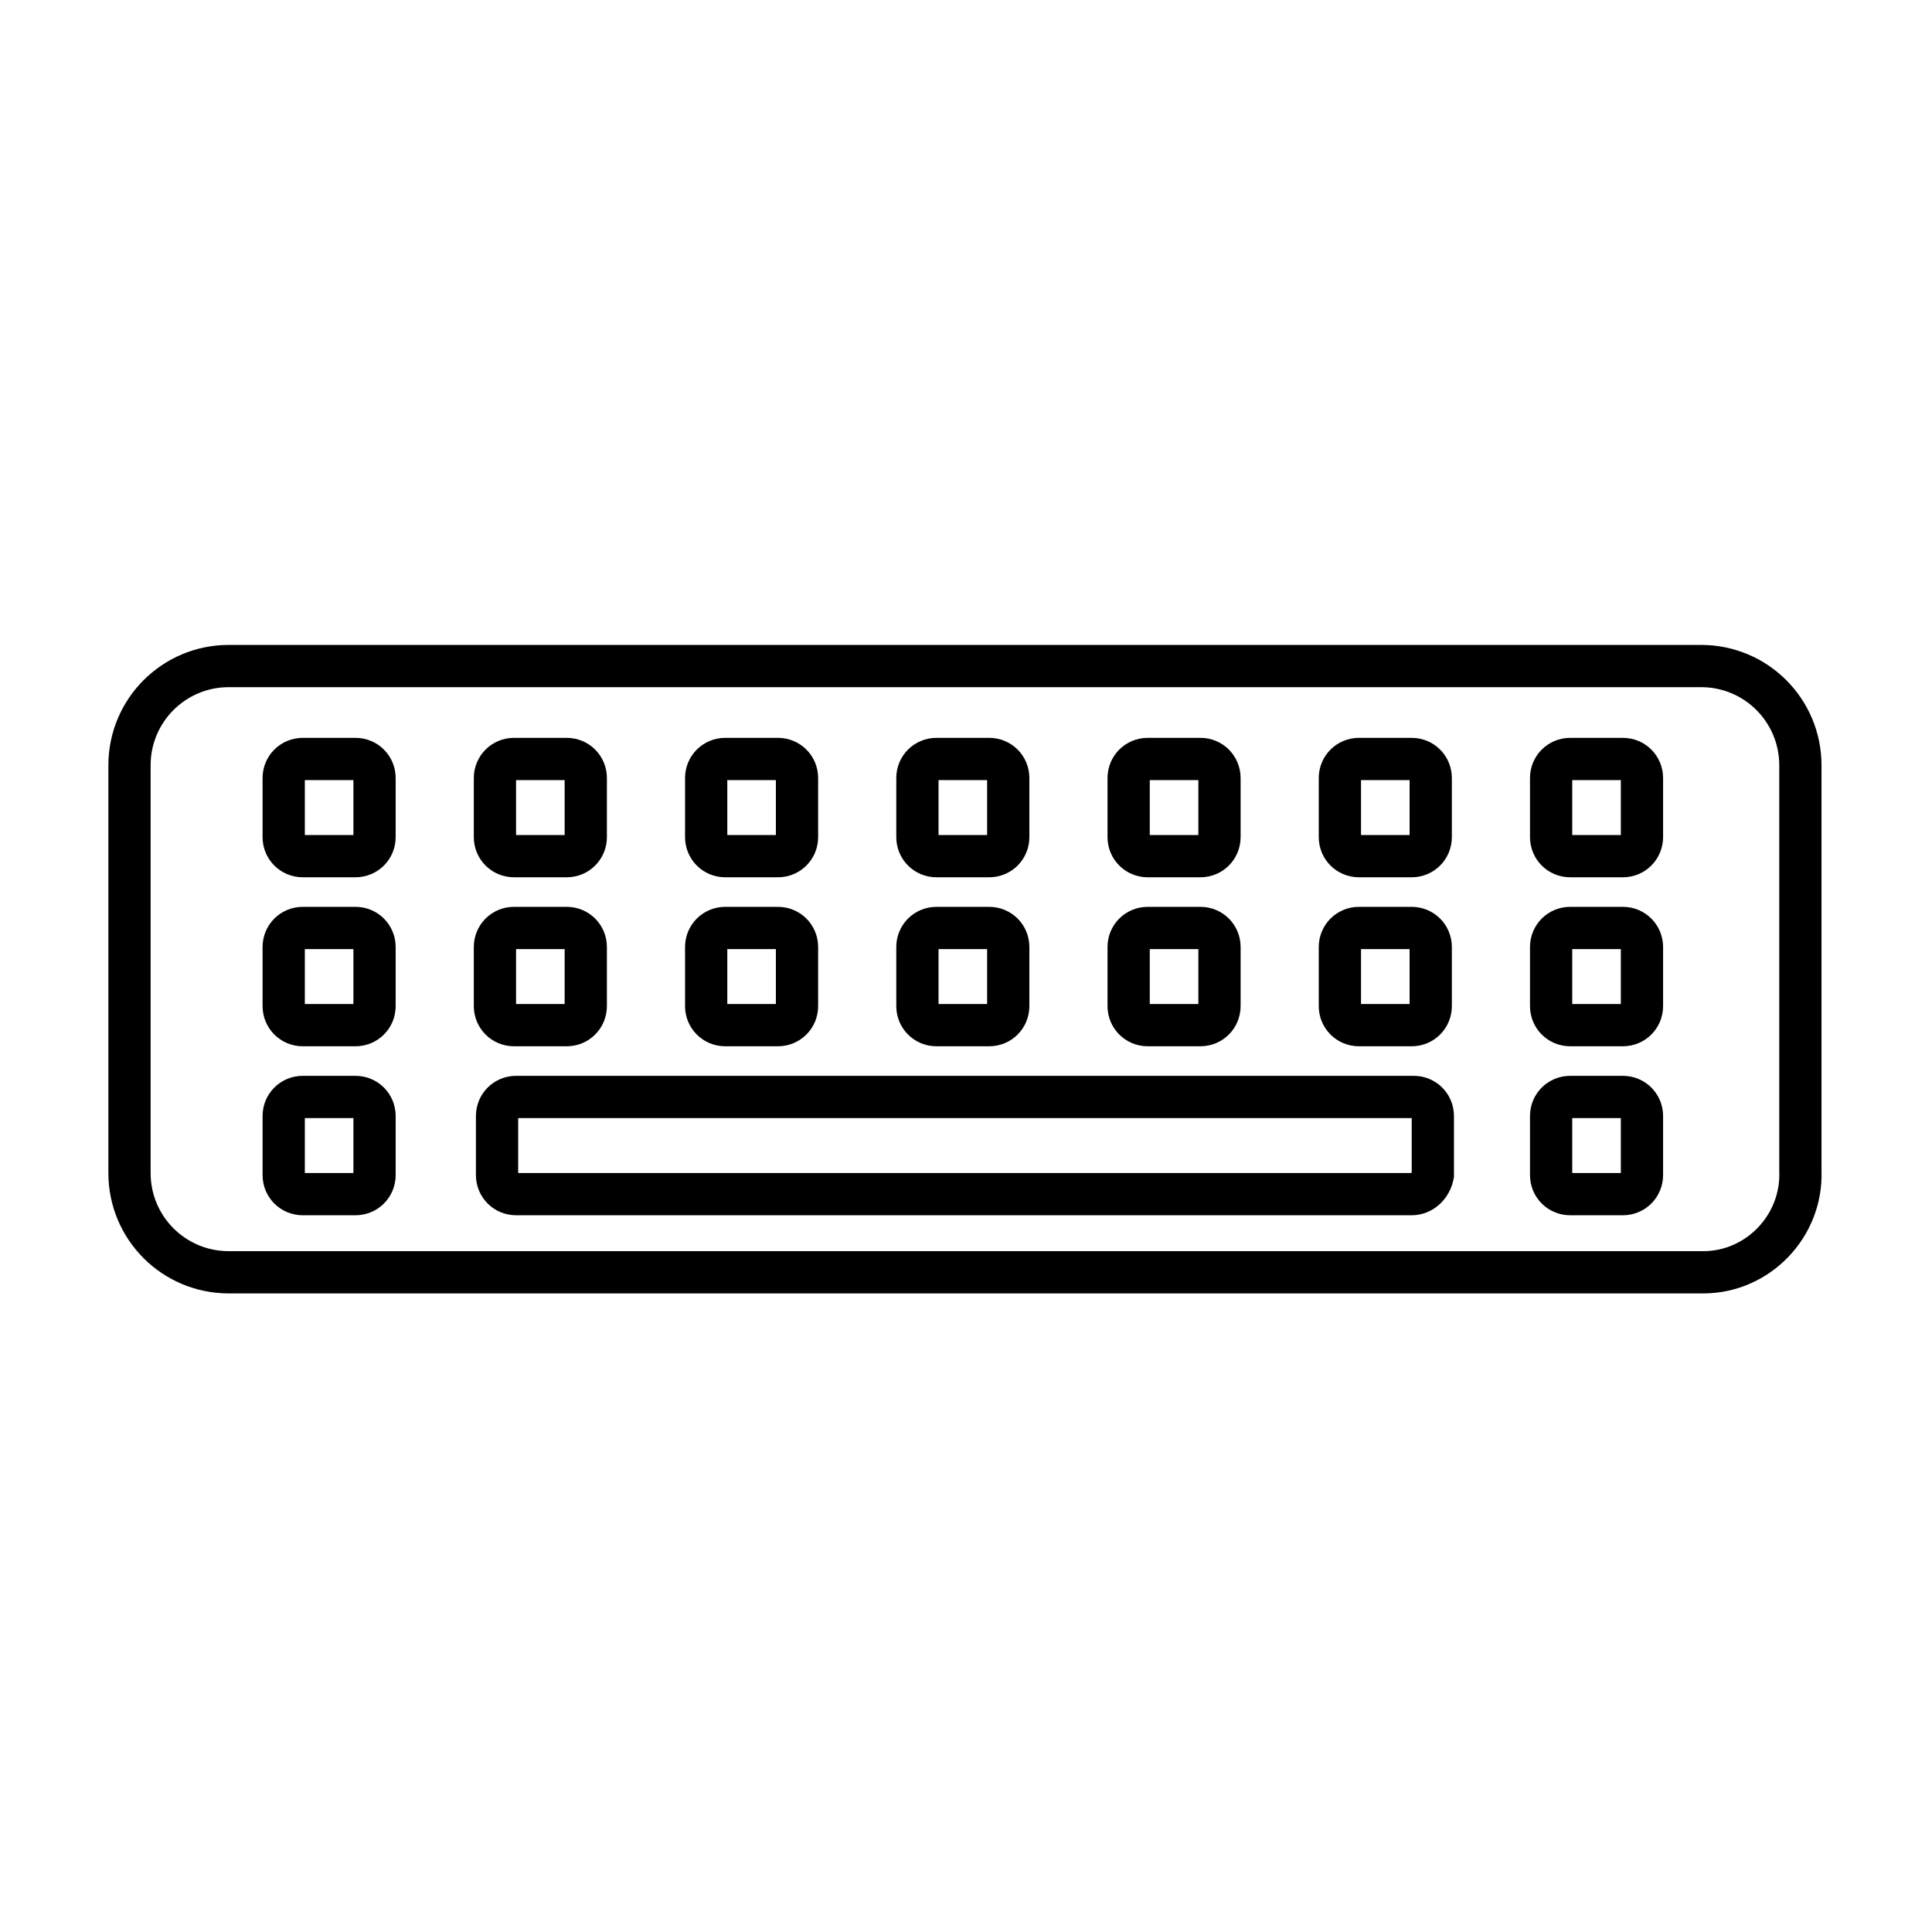 <?xml version="1.0" encoding="UTF-8"?>
<!-- Uploaded to: ICON Repo, www.svgrepo.com, Generator: ICON Repo Mixer Tools -->
<svg width="800px" height="800px" version="1.1" viewBox="144 144 512 512" xmlns="http://www.w3.org/2000/svg">
 <defs>
  <clipPath id="l">
   <path d="m148.09 162h503.81v478h-503.81z"/>
  </clipPath>
  <clipPath id="h">
   <path d="m148.09 231h253.91v344h-253.91z"/>
  </clipPath>
  <clipPath id="g">
   <path d="m148.09 186h309.91v344h-309.91z"/>
  </clipPath>
  <clipPath id="f">
   <path d="m340 186h311.9v344h-311.9z"/>
  </clipPath>
  <clipPath id="e">
   <path d="m396 186h255.9v344h-255.9z"/>
  </clipPath>
  <clipPath id="d">
   <path d="m148.09 186h253.91v344h-253.91z"/>
  </clipPath>
  <clipPath id="c">
   <path d="m148.09 276h253.91v343h-253.91z"/>
  </clipPath>
  <clipPath id="b">
   <path d="m148.09 231h309.91v344h-309.91z"/>
  </clipPath>
  <clipPath id="a">
   <path d="m396 231h255.9v344h-255.9z"/>
  </clipPath>
  <clipPath id="k">
   <path d="m340 231h311.9v344h-311.9z"/>
  </clipPath>
  <clipPath id="j">
   <path d="m396 276h255.9v343h-255.9z"/>
  </clipPath>
  <clipPath id="i">
   <path d="m148.09 276h503.81v343h-503.81z"/>
  </clipPath>
 </defs>
 <path transform="matrix(5.598 0 0 5.598 148.09 148.09)" d="m49.9 37" fill="none" stroke="#000000" stroke-miterlimit="10" stroke-width="2"/>
 <path transform="matrix(5.598 0 0 5.598 148.09 148.09)" d="m50.9 37" fill="none" stroke="#000000" stroke-miterlimit="10" stroke-width="2"/>
 <path transform="matrix(5.598 0 0 5.598 148.09 148.09)" d="m50.9 37" fill="none" stroke="#000000" stroke-miterlimit="10" stroke-width="2"/>
 <path transform="matrix(5.598 0 0 5.598 148.09 148.09)" d="m51.9 37" fill="none" stroke="#000000" stroke-miterlimit="10" stroke-width="2"/>
 <g clip-path="url(#l)">
  <path transform="matrix(5.598 0 0 5.598 148.09 148.09)" d="m79.9 59.5h-69.8c-2.6 0-4.7-2.1-4.7-4.7v-19.3c0-2.6 2.1-4.7 4.7-4.7h69.7c2.6 0 4.7 2.1 4.7 4.7v19.2c0.1 2.599-2 4.8-4.6 4.8z" fill="none" stroke="#000000" stroke-miterlimit="10" stroke-width="2"/>
 </g>
 <g clip-path="url(#h)">
  <path transform="matrix(5.598 0 0 5.598 148.09 148.09)" d="m16.1 47.8h-2.5c-0.5 0-0.9-0.4-0.9-0.9v-2.8c0-0.5 0.4-0.9 0.9-0.9h2.5c0.5 0 0.9 0.4 0.9 0.9v2.8c0 0.5-0.4 0.9-0.9 0.9z" fill="none" stroke="#000000" stroke-miterlimit="10" stroke-width="2"/>
 </g>
 <g clip-path="url(#g)">
  <path transform="matrix(5.598 0 0 5.598 148.09 148.09)" d="m26.1 39.8h-2.5c-0.5 0-0.9-0.4-0.9-0.9v-2.8c0-0.5 0.4-0.9 0.9-0.9h2.5c0.5 0 0.9 0.4 0.9 0.9v2.8c0 0.5-0.401 0.9-0.9 0.9z" fill="none" stroke="#000000" stroke-miterlimit="10" stroke-width="2"/>
 </g>
 <path transform="matrix(5.598 0 0 5.598 148.09 148.09)" d="m36.1 39.8h-2.5c-0.5 0-0.9-0.4-0.9-0.9v-2.8c0-0.5 0.4-0.9 0.9-0.9h2.5c0.5 0 0.9 0.4 0.9 0.9v2.8c0 0.5-0.4 0.9-0.9 0.9z" fill="none" stroke="#000000" stroke-miterlimit="10" stroke-width="2"/>
 <path transform="matrix(5.598 0 0 5.598 148.09 148.09)" d="m46.1 39.8h-2.5c-0.5 0-0.9-0.4-0.9-0.9v-2.8c0-0.5 0.4-0.9 0.9-0.9h2.5c0.5 0 0.9 0.4 0.9 0.9v2.8c0 0.5-0.4 0.9-0.9 0.9z" fill="none" stroke="#000000" stroke-miterlimit="10" stroke-width="2"/>
 <path transform="matrix(5.598 0 0 5.598 148.09 148.09)" d="m56.1 39.8h-2.5c-0.5 0-0.9-0.4-0.9-0.9v-2.8c0-0.5 0.4-0.9 0.9-0.9h2.5c0.5 0 0.9 0.4 0.9 0.9v2.8c-6.98e-4 0.5-0.401 0.9-0.9 0.9z" fill="none" stroke="#000000" stroke-miterlimit="10" stroke-width="2"/>
 <g clip-path="url(#f)">
  <path transform="matrix(5.598 0 0 5.598 148.09 148.09)" d="m66.1 39.8h-2.5c-0.5 0-0.9-0.4-0.9-0.9v-2.8c0-0.5 0.4-0.9 0.9-0.9h2.5c0.5 0 0.9 0.4 0.9 0.9v2.8c0 0.5-0.4 0.9-0.9 0.9z" fill="none" stroke="#000000" stroke-miterlimit="10" stroke-width="2"/>
 </g>
 <g clip-path="url(#e)">
  <path transform="matrix(5.598 0 0 5.598 148.09 148.09)" d="m76.1 39.8h-2.5c-0.5 0-0.9-0.4-0.9-0.9v-2.8c0-0.5 0.4-0.9 0.9-0.9h2.5c0.5 0 0.9 0.4 0.9 0.9v2.8c-6.98e-4 0.5-0.401 0.9-0.9 0.9z" fill="none" stroke="#000000" stroke-miterlimit="10" stroke-width="2"/>
 </g>
 <g clip-path="url(#d)">
  <path transform="matrix(5.598 0 0 5.598 148.09 148.09)" d="m16.1 39.8h-2.5c-0.5 0-0.9-0.4-0.9-0.9v-2.8c0-0.5 0.4-0.9 0.9-0.9h2.5c0.5 0 0.9 0.4 0.9 0.9v2.8c0 0.5-0.4 0.9-0.9 0.9z" fill="none" stroke="#000000" stroke-miterlimit="10" stroke-width="2"/>
 </g>
 <g clip-path="url(#c)">
  <path transform="matrix(5.598 0 0 5.598 148.09 148.09)" d="m16.1 55.8h-2.5c-0.5 0-0.9-0.4-0.9-0.9v-2.8c0-0.5 0.4-0.9 0.9-0.9h2.5c0.5 0 0.9 0.4 0.9 0.9v2.8c0 0.5-0.4 0.9-0.9 0.9z" fill="none" stroke="#000000" stroke-miterlimit="10" stroke-width="2"/>
 </g>
 <g clip-path="url(#b)">
  <path transform="matrix(5.598 0 0 5.598 148.09 148.09)" d="m26.1 47.8h-2.5c-0.5 0-0.9-0.4-0.9-0.9v-2.8c0-0.5 0.4-0.9 0.9-0.9h2.5c0.5 0 0.9 0.4 0.9 0.9v2.8c0 0.5-0.401 0.9-0.9 0.9z" fill="none" stroke="#000000" stroke-miterlimit="10" stroke-width="2"/>
 </g>
 <path transform="matrix(5.598 0 0 5.598 148.09 148.09)" d="m36.1 47.8h-2.5c-0.5 0-0.9-0.4-0.9-0.9v-2.8c0-0.5 0.4-0.9 0.9-0.9h2.5c0.5 0 0.9 0.4 0.9 0.9v2.8c0 0.5-0.4 0.9-0.9 0.9z" fill="none" stroke="#000000" stroke-miterlimit="10" stroke-width="2"/>
 <g clip-path="url(#a)">
  <path transform="matrix(5.598 0 0 5.598 148.09 148.09)" d="m76.1 47.8h-2.5c-0.5 0-0.9-0.4-0.9-0.9v-2.8c0-0.5 0.4-0.9 0.9-0.9h2.5c0.5 0 0.9 0.4 0.9 0.9v2.8c-6.98e-4 0.5-0.401 0.9-0.9 0.9z" fill="none" stroke="#000000" stroke-miterlimit="10" stroke-width="2"/>
 </g>
 <path transform="matrix(5.598 0 0 5.598 148.09 148.09)" d="m56.1 47.8h-2.5c-0.5 0-0.9-0.4-0.9-0.9v-2.8c0-0.5 0.4-0.9 0.9-0.9h2.5c0.5 0 0.9 0.4 0.9 0.9v2.8c-6.98e-4 0.5-0.401 0.9-0.9 0.9z" fill="none" stroke="#000000" stroke-miterlimit="10" stroke-width="2"/>
 <path transform="matrix(5.598 0 0 5.598 148.09 148.09)" d="m46.1 47.8h-2.5c-0.5 0-0.9-0.4-0.9-0.9v-2.8c0-0.5 0.4-0.9 0.9-0.9h2.5c0.5 0 0.9 0.4 0.9 0.9v2.8c0 0.5-0.4 0.9-0.9 0.9z" fill="none" stroke="#000000" stroke-miterlimit="10" stroke-width="2"/>
 <g clip-path="url(#k)">
  <path transform="matrix(5.598 0 0 5.598 148.09 148.09)" d="m66.1 47.8h-2.5c-0.5 0-0.9-0.4-0.9-0.9v-2.8c0-0.5 0.4-0.9 0.9-0.9h2.5c0.5 0 0.9 0.4 0.9 0.9v2.8c0 0.5-0.4 0.9-0.9 0.9z" fill="none" stroke="#000000" stroke-miterlimit="10" stroke-width="2"/>
 </g>
 <g clip-path="url(#j)">
  <path transform="matrix(5.598 0 0 5.598 148.09 148.09)" d="m76.1 55.8h-2.5c-0.5 0-0.9-0.4-0.9-0.9v-2.8c0-0.5 0.4-0.9 0.9-0.9h2.5c0.5 0 0.9 0.4 0.9 0.9v2.8c-6.98e-4 0.5-0.401 0.9-0.9 0.9z" fill="none" stroke="#000000" stroke-miterlimit="10" stroke-width="2"/>
 </g>
 <g clip-path="url(#i)">
  <path transform="matrix(5.598 0 0 5.598 148.09 148.09)" d="m66.1 55.8h-42.4c-0.5 0-0.9-0.4-0.9-0.9v-2.8c0-0.5 0.4-0.9 0.9-0.9h42.5c0.5 0 0.9 0.4 0.9 0.9v2.8c-0.1 0.5-0.5 0.9-1 0.9z" fill="none" stroke="#000000" stroke-miterlimit="10" stroke-width="2"/>
 </g>
</svg>